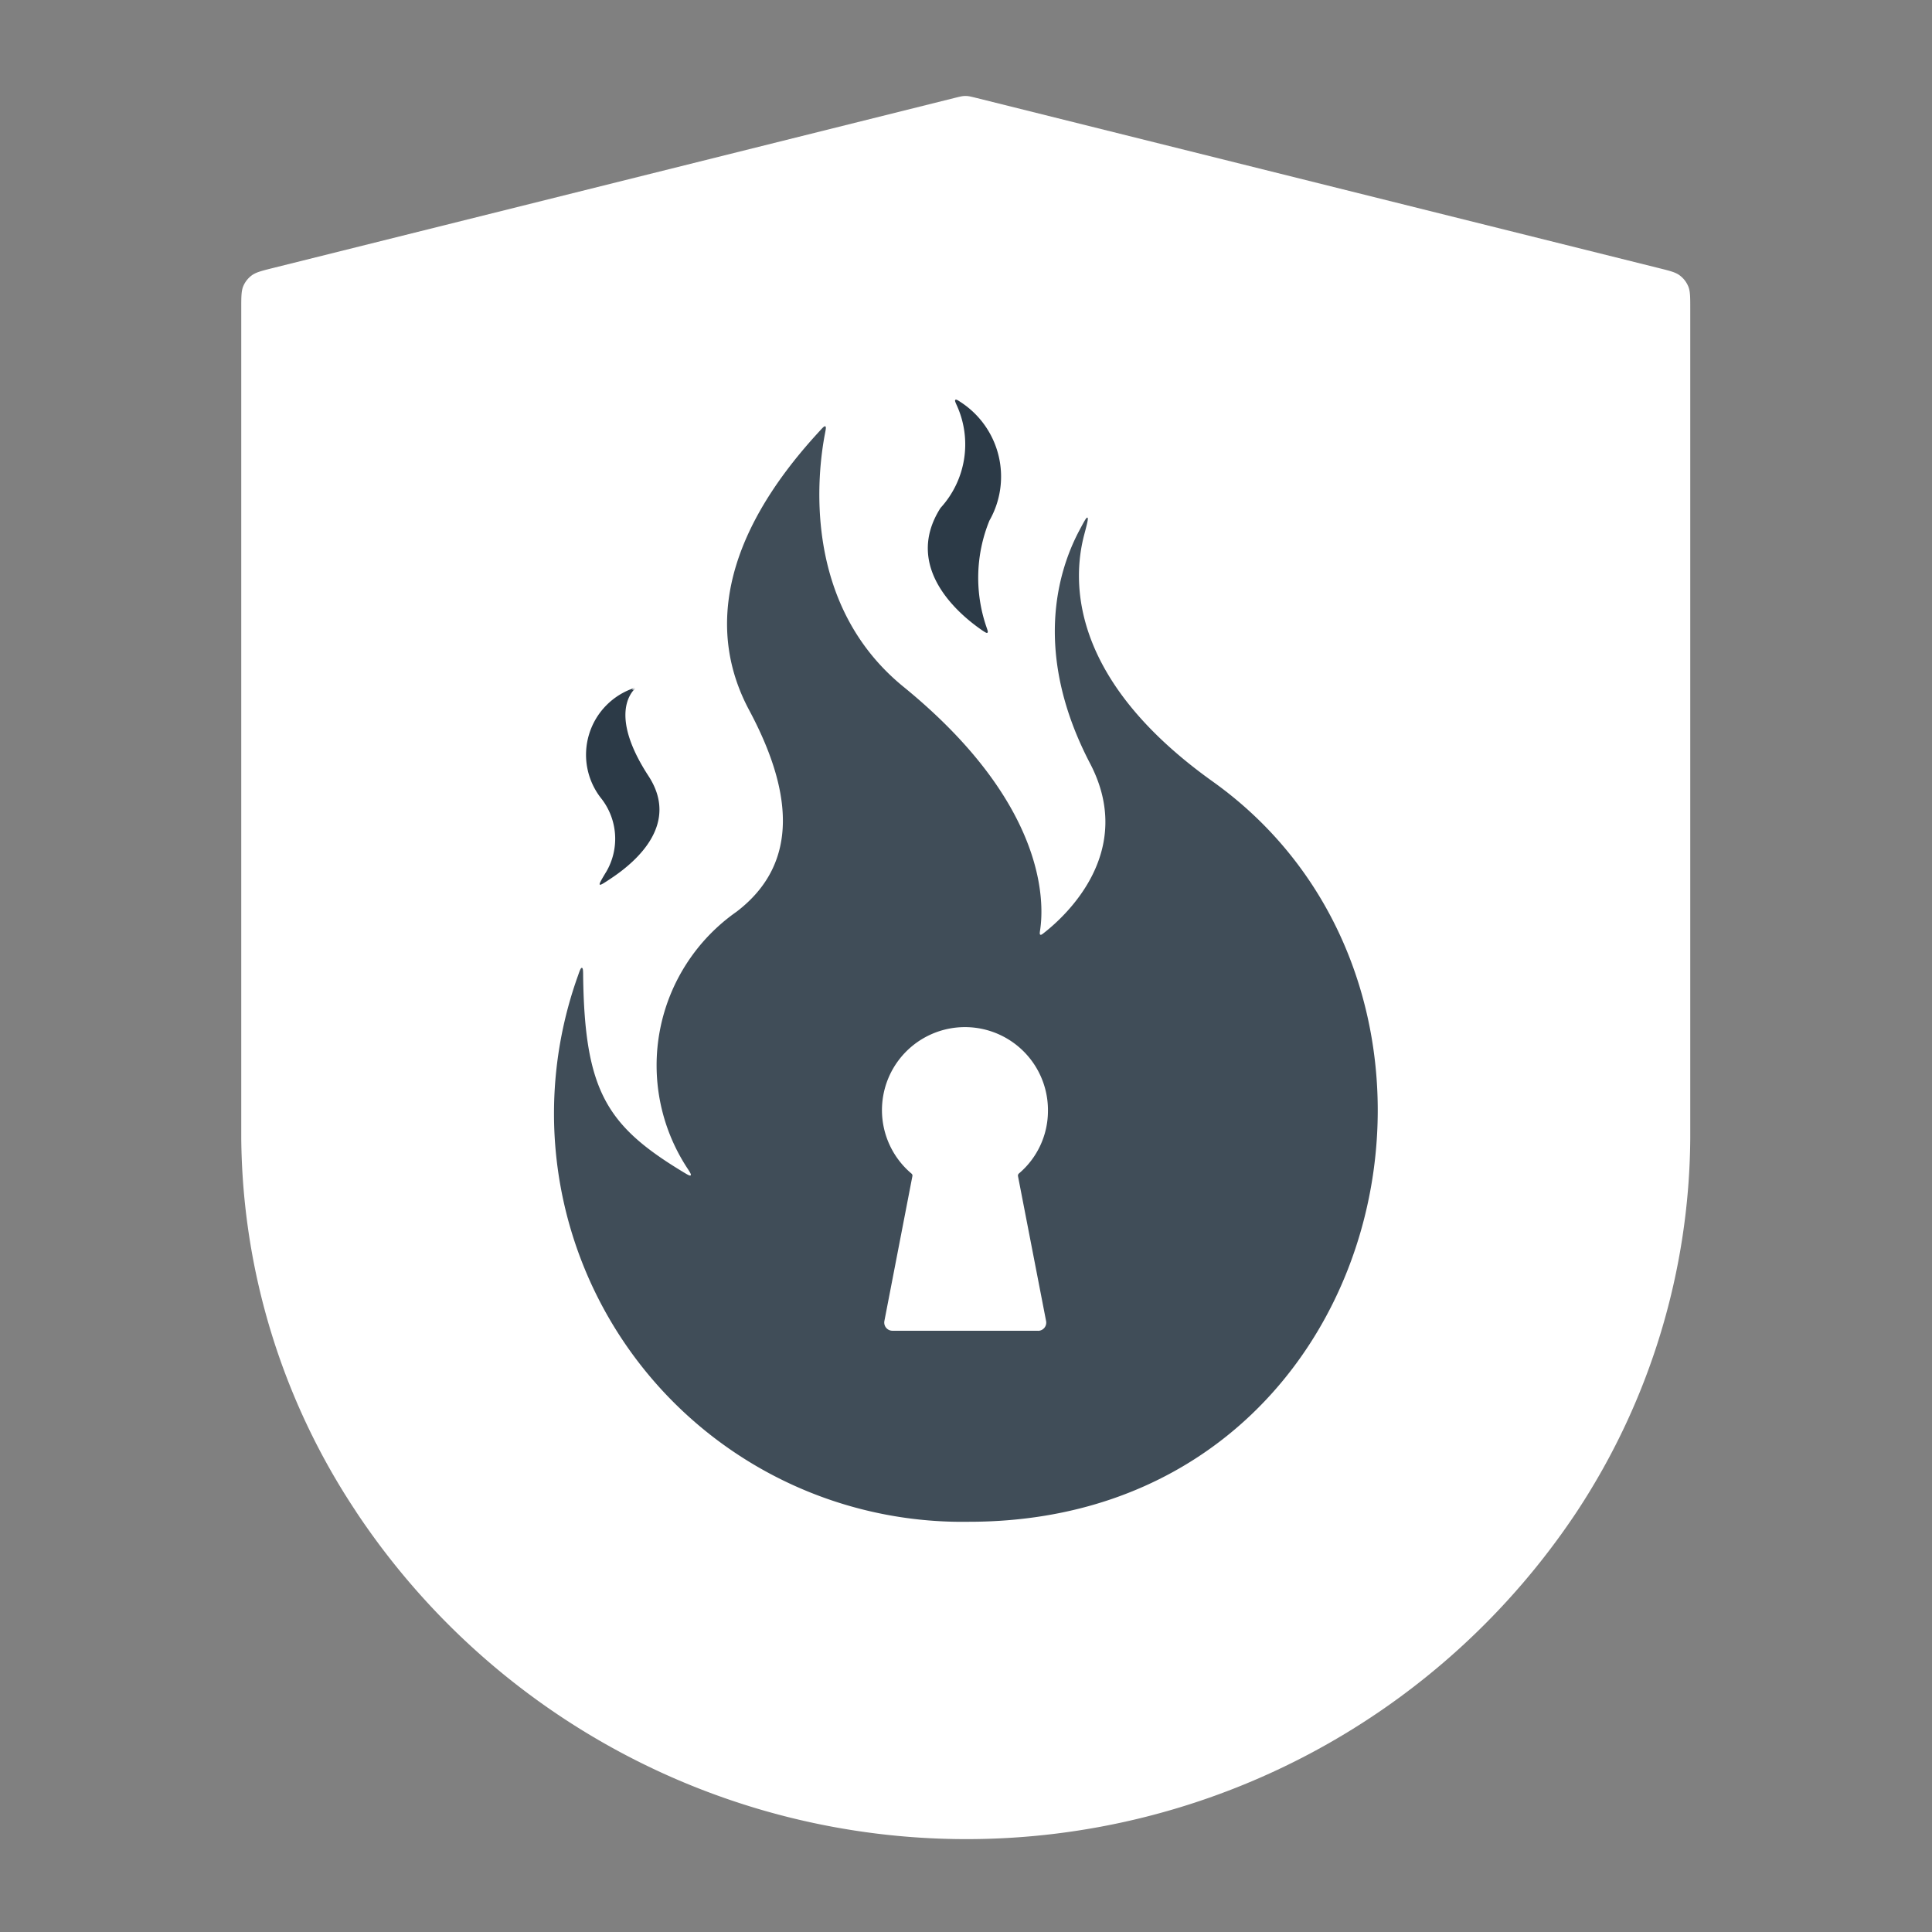 <svg width="24" height="24" fill="none" xmlns="http://www.w3.org/2000/svg"><rect width="100%" height="100%" fill="#808080" stroke="none"/><path d="M4.422 18.777a9.101 9.101 0 0015.167 0 8.53 8.53 0 001.408-4.635V3.832c0-.145 0-.217-.026-.277a.324.324 0 00-.104-.133c-.052-.04-.122-.057-.262-.092l-8.487-2.116c-.046-.011-.07-.017-.093-.02a.324.324 0 00-.063 0c-.024.003-.047.009-.093.02L3.388 3.33c-.14.035-.21.053-.262.092a.323.323 0 00-.104.133c-.025.06-.025.132-.025.276v10.305a8.494 8.494 0 001.425 4.64z" fill="#fff"/><path fill-rule="evenodd" clip-rule="evenodd" d="M15.063 9.707c-1.772-1.266-1.748-2.48-1.595-3.063.037-.14.055-.208.04-.214-.014-.005-.045.056-.11.178-.255.49-.573 1.511.149 2.887.558 1.085-.302 1.875-.569 2.086-.03.024-.045.036-.055.03-.01-.006-.007-.026-.001-.066.049-.337.08-1.561-1.693-3.009-1.28-1.037-1.071-2.685-.98-3.154.01-.053.015-.08.003-.086-.011-.005-.03.014-.066.054-1.25 1.35-1.384 2.529-.88 3.471.516.965.655 1.887-.158 2.506a2.33 2.33 0 00-.613 3.18c.036.055.054.083.045.093-.01.01-.038-.007-.094-.041-.95-.574-1.222-1.01-1.242-2.43 0-.069-.001-.103-.015-.106-.014-.002-.026.03-.048.094a5.072 5.072 0 004.855 6.787c5.236 0 6.734-6.552 3.027-9.197z" fill="#404D58"/><path fill-rule="evenodd" clip-rule="evenodd" d="M12.895 16.532a.102.102 0 00.1-.121l-.349-1.8a.035.035 0 01.012-.034 1.019 1.019 0 00.36-.775 1.031 1.031 0 10-1.696.776c.01.008.015.02.012.033l-.348 1.8a.102.102 0 00.1.12h1.81z" fill="#fff"/><path fill-rule="evenodd" clip-rule="evenodd" d="M7.587 10.914c-.084.056-.127.084-.136.075-.01-.01.018-.056.074-.15l.007-.011a.812.812 0 00-.058-.903.874.874 0 01.412-1.381c.025-.008-.037.011-.03.023.007.012.054-.032.035-.015-.073.069-.305.367.165 1.088.382.585-.127 1.048-.469 1.274zm4.621-3.079c.033.021.049.032.058.025.01-.008.003-.027-.01-.065a1.88 1.88 0 01.035-1.328 1.104 1.104 0 00-.356-1.471c-.038-.025-.057-.037-.067-.029-.01.008 0 .03.02.074a1.17 1.17 0 01-.202 1.266c0 .002-.001.002-.002.003l-.002.002c-.478.755.268 1.348.526 1.523z" fill="#2C3A47"/></svg>